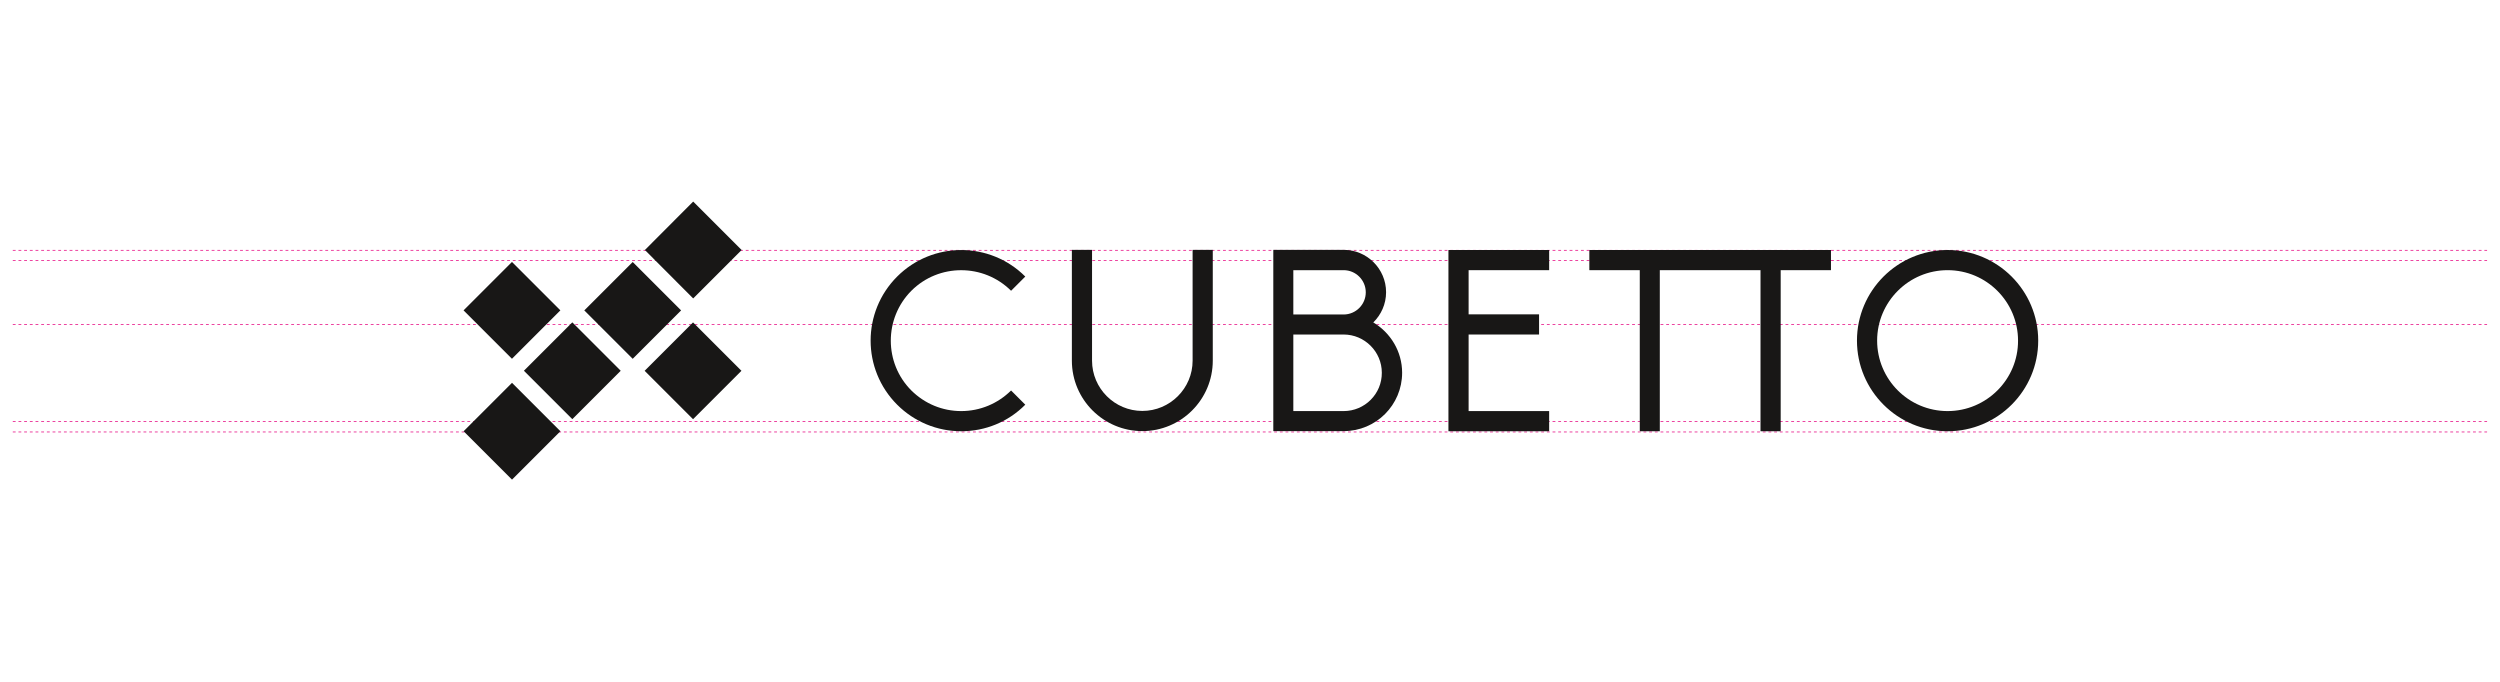 <?xml version="1.0" encoding="utf-8"?>
<!-- Generator: Adobe Illustrator 26.5.0, SVG Export Plug-In . SVG Version: 6.00 Build 0)  -->
<svg version="1.1" id="Ebene_1" xmlns="http://www.w3.org/2000/svg" xmlns:xlink="http://www.w3.org/1999/xlink" x="0px" y="0px"
	 viewBox="0 0 1760 480" style="enable-background:new 0 0 1760 480;" xml:space="preserve">
<style type="text/css">
	
		.st0{clip-path:url(#SVGID_00000136387902634748347290000008531890636736910776_);fill:none;stroke:#E5007D;stroke-width:0.5;stroke-miterlimit:10;stroke-dasharray:2,2;}
	.st1{fill:#181716;}
	.st2{clip-path:url(#SVGID_00000077298607239025610310000004711302927539103412_);fill:#181716;}
	.st3{clip-path:url(#SVGID_00000094579293671544580630000009598657128638287771_);fill:#181716;}
</style>
<g>
	<defs>
		<rect id="SVGID_1_" x="9" y="141.9" width="1741.9" height="195.7"/>
	</defs>
	<clipPath id="SVGID_00000029751190759388658170000013766167207049606847_">
		<use xlink:href="#SVGID_1_"  style="overflow:visible;"/>
	</clipPath>
	
		<line style="clip-path:url(#SVGID_00000029751190759388658170000013766167207049606847_);fill:none;stroke:#E5007D;stroke-width:0.5;stroke-miterlimit:10;stroke-dasharray:2,2;" x1="9" y1="176.2" x2="1750.9" y2="176.2"/>
	
		<line style="clip-path:url(#SVGID_00000029751190759388658170000013766167207049606847_);fill:none;stroke:#E5007D;stroke-width:0.5;stroke-miterlimit:10;stroke-dasharray:2,2;" x1="9" y1="183.3" x2="1750.9" y2="183.3"/>
	
		<line style="clip-path:url(#SVGID_00000029751190759388658170000013766167207049606847_);fill:none;stroke:#E5007D;stroke-width:0.5;stroke-miterlimit:10;stroke-dasharray:2,2;" x1="9" y1="304.1" x2="1750.9" y2="304.1"/>
	
		<line style="clip-path:url(#SVGID_00000029751190759388658170000013766167207049606847_);fill:none;stroke:#E5007D;stroke-width:0.5;stroke-miterlimit:10;stroke-dasharray:2,2;" x1="9" y1="296.7" x2="1750.9" y2="296.7"/>
	
		<line style="clip-path:url(#SVGID_00000029751190759388658170000013766167207049606847_);fill:none;stroke:#E5007D;stroke-width:0.5;stroke-miterlimit:10;stroke-dasharray:2,2;" x1="9" y1="228.4" x2="1750.9" y2="228.4"/>
</g>
<rect x="421.4" y="194.4" transform="matrix(0.707 -0.707 0.707 0.707 -24.027 379.019)" class="st1" width="48.2" height="48.2"/>
<rect x="378.9" y="236.9" transform="matrix(0.707 -0.707 0.707 0.707 -66.545 361.407)" class="st1" width="48.2" height="48.2"/>
<rect x="463.9" y="236.9" transform="matrix(0.707 -0.707 0.707 0.707 -41.639 421.538)" class="st1" width="48.2" height="48.2"/>
<polygon class="st1" points="488,141.9 454,176 488,210.1 522.1,176 488,141.9 "/>
<rect x="336.4" y="194.4" transform="matrix(0.707 -0.707 0.707 0.707 -48.933 318.889)" class="st1" width="48.2" height="48.2"/>
<rect x="336.4" y="279.5" transform="matrix(0.707 -0.707 0.707 0.707 -109.063 343.809)" class="st1" width="48.2" height="48.2"/>
<g>
	<defs>
		<rect id="SVGID_00000158006319512083104310000013220951467601954746_" x="9" y="141.9" width="1741.9" height="195.7"/>
	</defs>
	<clipPath id="SVGID_00000111881475185232407630000005503407804122164906_">
		<use xlink:href="#SVGID_00000158006319512083104310000013220951467601954746_"  style="overflow:visible;"/>
	</clipPath>
	<path style="clip-path:url(#SVGID_00000111881475185232407630000005503407804122164906_);fill:#181716;" d="M1371.1,289.4
		c-27.4,0-49.6-22.3-49.6-49.6c0-27.4,22.3-49.6,49.6-49.6c27.4,0,49.6,22.3,49.6,49.6C1420.8,267.1,1398.5,289.4,1371.1,289.4
		 M1371.1,176c-35.2,0-63.8,28.6-63.8,63.8s28.6,63.8,63.8,63.8c35.2,0,63.8-28.6,63.8-63.8S1406.3,176,1371.1,176"/>
	<path style="clip-path:url(#SVGID_00000111881475185232407630000005503407804122164906_);fill:#181716;" d="M676.7,289.4
		c-13.3,0-25.7-5.2-35.1-14.5c-19.3-19.3-19.3-50.8,0-70.2c19.3-19.3,50.8-19.3,70.2,0l10-10c-24.9-24.9-65.3-24.9-90.2,0
		c-24.9,24.9-24.9,65.3,0,90.2c12,12,28.1,18.7,45.1,18.7c17,0,33.1-6.6,45.1-18.7l-10-10C702.4,284.2,689.9,289.4,676.7,289.4"/>
	<path style="clip-path:url(#SVGID_00000111881475185232407630000005503407804122164906_);fill:#181716;" d="M839.6,253.9
		c0,19.5-15.9,35.4-35.4,35.4c-19.5,0-35.4-15.9-35.4-35.4v-78h-14.2v78c0,27.4,22.3,49.6,49.6,49.6c27.4,0,49.6-22.3,49.6-49.6v-78
		h-14.2V253.9z"/>
</g>
<polygon class="st1" points="1118.9,176 1118.9,190.2 1154.4,190.2 1154.4,303.6 1168.5,303.6 1168.5,190.2 1239.4,190.2 
	1239.4,303.6 1253.6,303.6 1253.6,190.2 1289,190.2 1289,176 "/>
<polygon class="st1" points="1019.7,221.3 1019.7,235.5 1019.7,303.6 1090.6,303.6 1090.6,289.4 1033.9,289.4 1033.9,235.5 
	1083.5,235.5 1083.5,221.3 1033.9,221.3 1033.9,190.2 1090.6,190.2 1090.6,176 1019.7,176 "/>
<g>
	<defs>
		<rect id="SVGID_00000103970783975016131430000015392365674965535136_" x="9" y="141.9" width="1741.9" height="195.7"/>
	</defs>
	<clipPath id="SVGID_00000011014435981097403810000004561375167487877808_">
		<use xlink:href="#SVGID_00000103970783975016131430000015392365674965535136_"  style="overflow:visible;"/>
	</clipPath>
	<path style="clip-path:url(#SVGID_00000011014435981097403810000004561375167487877808_);fill:#181716;" d="M945.9,289.4h-35.4
		v-53.9h35.4c14.8,0,26.9,12.1,26.9,26.9C972.9,277.3,960.8,289.4,945.9,289.4 M910.5,190.2h35.4c8.6,0,15.6,7,15.6,15.6
		c0,8.6-7,15.6-15.6,15.6h-35.4V190.2z M966.8,227c5.5-5.4,9-12.9,9-21.3c0-16.4-13.4-29.8-29.8-29.8h-49.6v127.6h49.6
		c22.7,0,41.1-18.4,41.1-41.1C987.1,247.4,978.9,234.2,966.8,227"/>
</g>
</svg>
